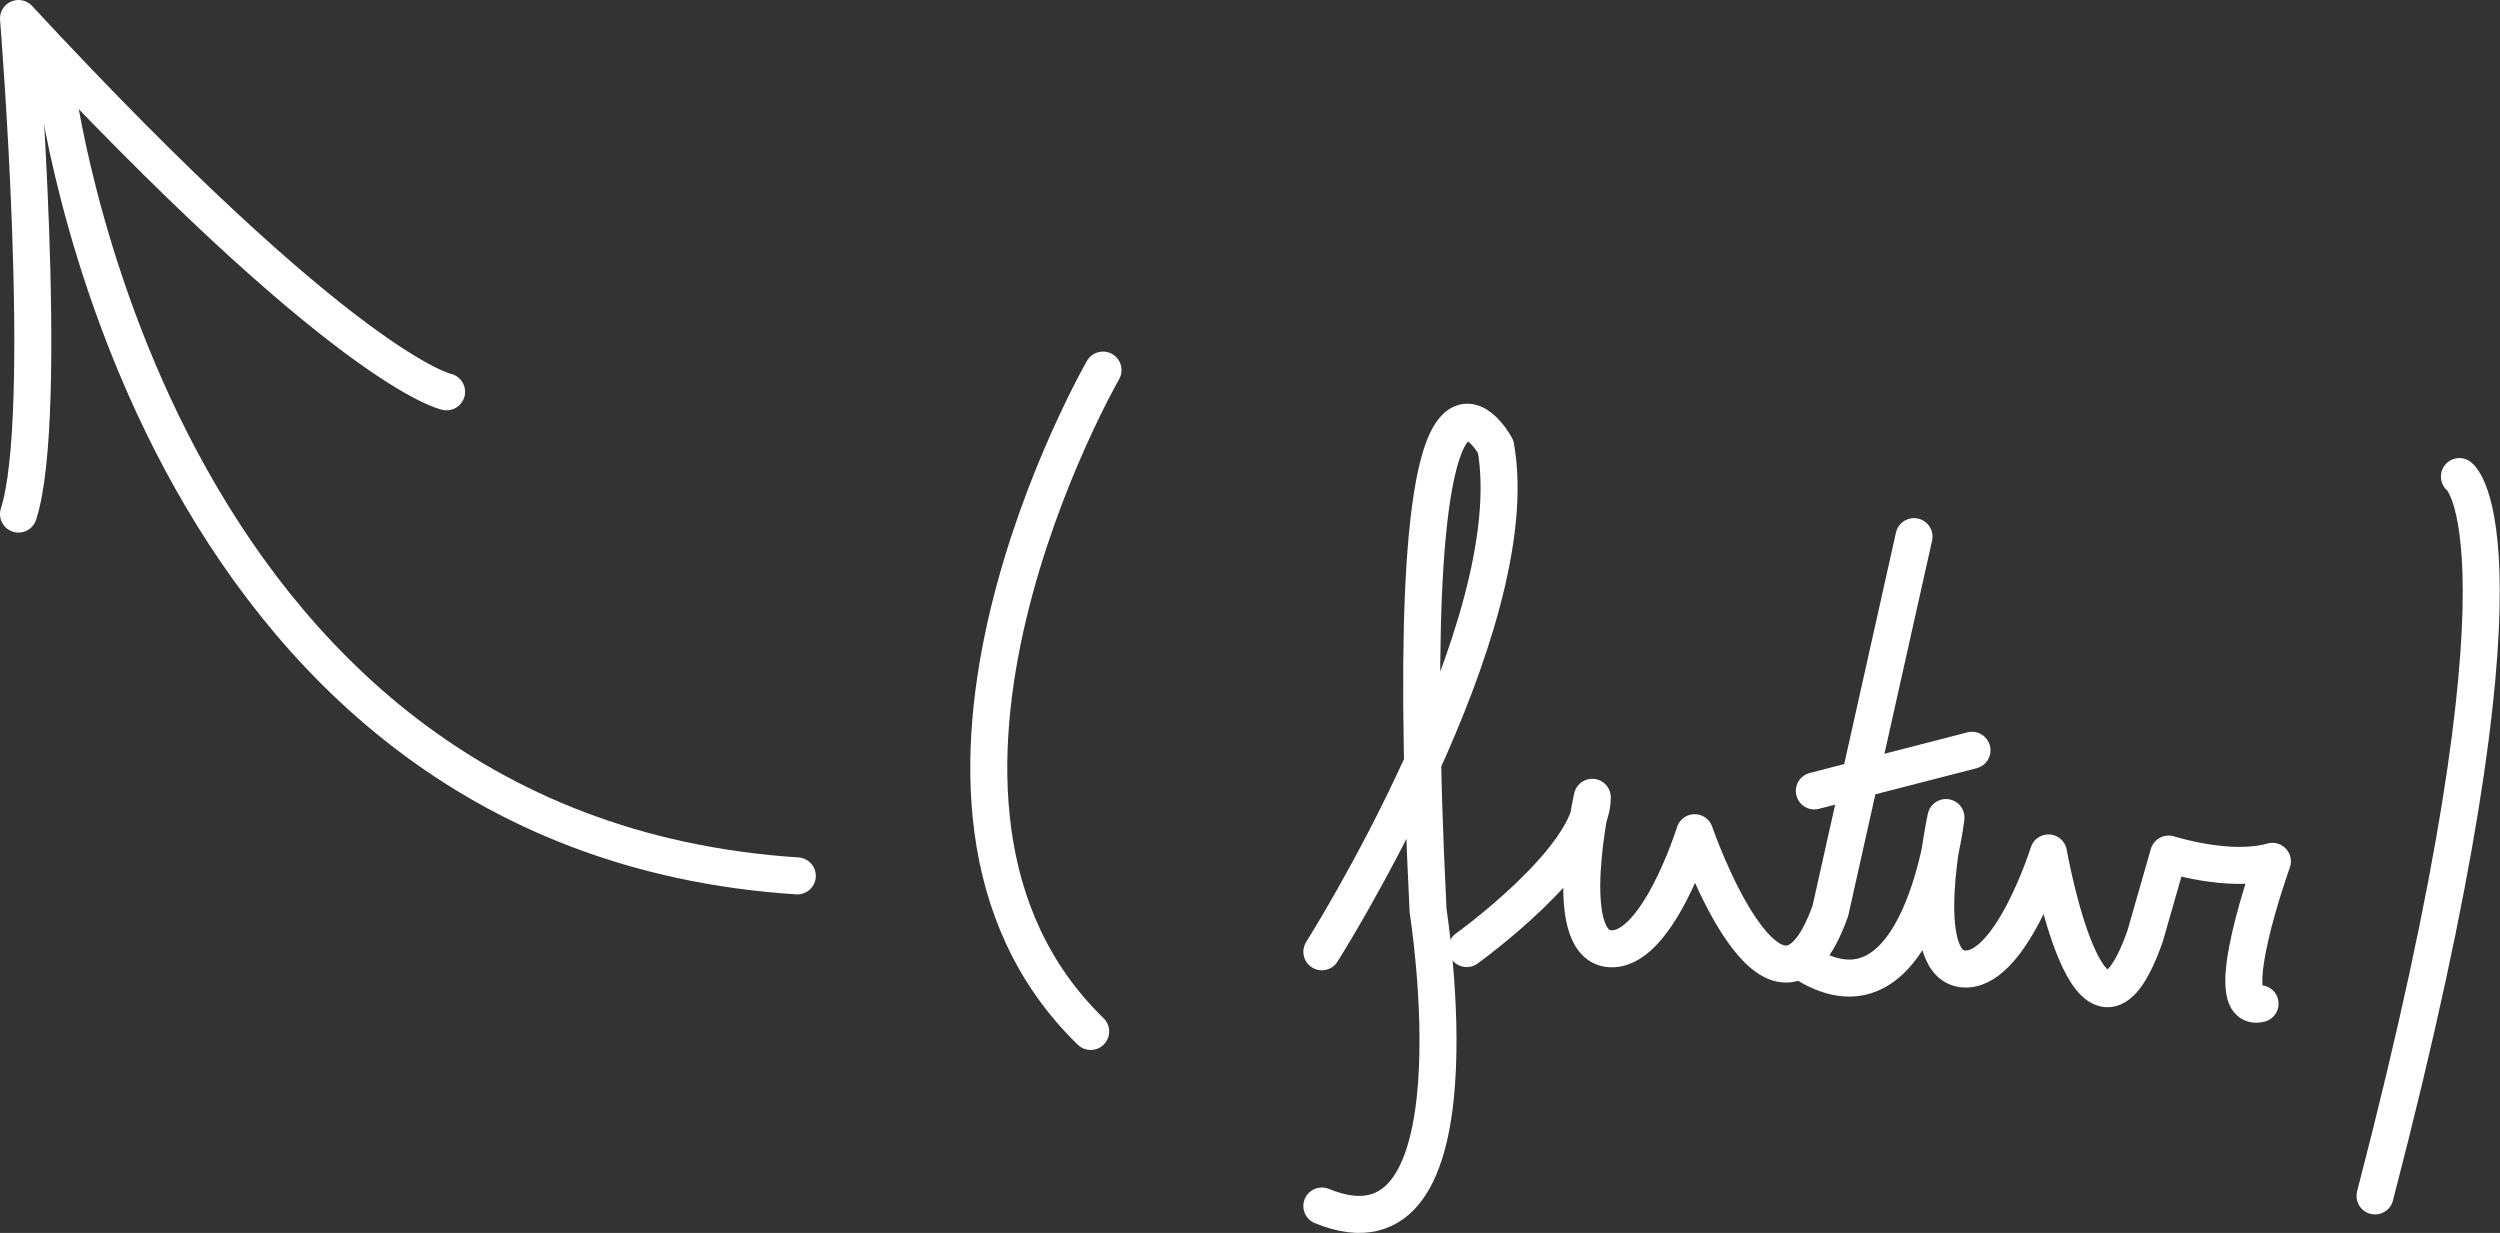 <svg xmlns="http://www.w3.org/2000/svg" viewBox="0 0 202.65 99.94"><rect x="0" y="0" width="202.65" height="99.94" fill="#333333" stroke="none"/><defs><style>.cls-1{fill:none;stroke:#fff;stroke-linecap:round;stroke-linejoin:round;stroke-width:3px;}</style></defs><g id="Layer_2" data-name="Layer 2"><g id="Layer_1-2" data-name="Layer 1"><path class="cls-1" d="M36.2,31.76S28.11,30.2,1.5,1.5c0,0,2.61,32.09,0,40.17"/><path class="cls-1" d="M4.47,6.32S11.67,67.56,64.63,71"/><path class="cls-1" d="M89.41,30s-20.15,35-1,53.61"/><path class="cls-1" d="M199.36,38.63s7,5.09-6.84,58.31"/><path class="cls-1" d="M107.15,77.15s16.7-26.35,14.09-40.95c0,0-8.09-15-5.48,37.63,0,0,4.7,29.41-8.61,23.93"/><path class="cls-1" d="M118.89,76.89s10.18-7.3,10.18-12.26c0,0-2.61,11.74,1.3,12.26s7-9.39,7-9.39,6.52,18.91,11,6.33l6.78-30.33"/><line class="cls-1" x1="147.07" y1="64.11" x2="159.85" y2="60.82"/><path class="cls-1" d="M183.2,81.36c-3.46.85,1-11.54,1-11.54-3.46,1-8.41-.59-8.41-.59l-1.91,6.66c-4.43,12.59-7.83-6.75-7.83-6.75s-3.13,9.92-7,9.39-1.31-12.26-1.31-12.26-2,17.57-11.33,11.88"/></g></g></svg>